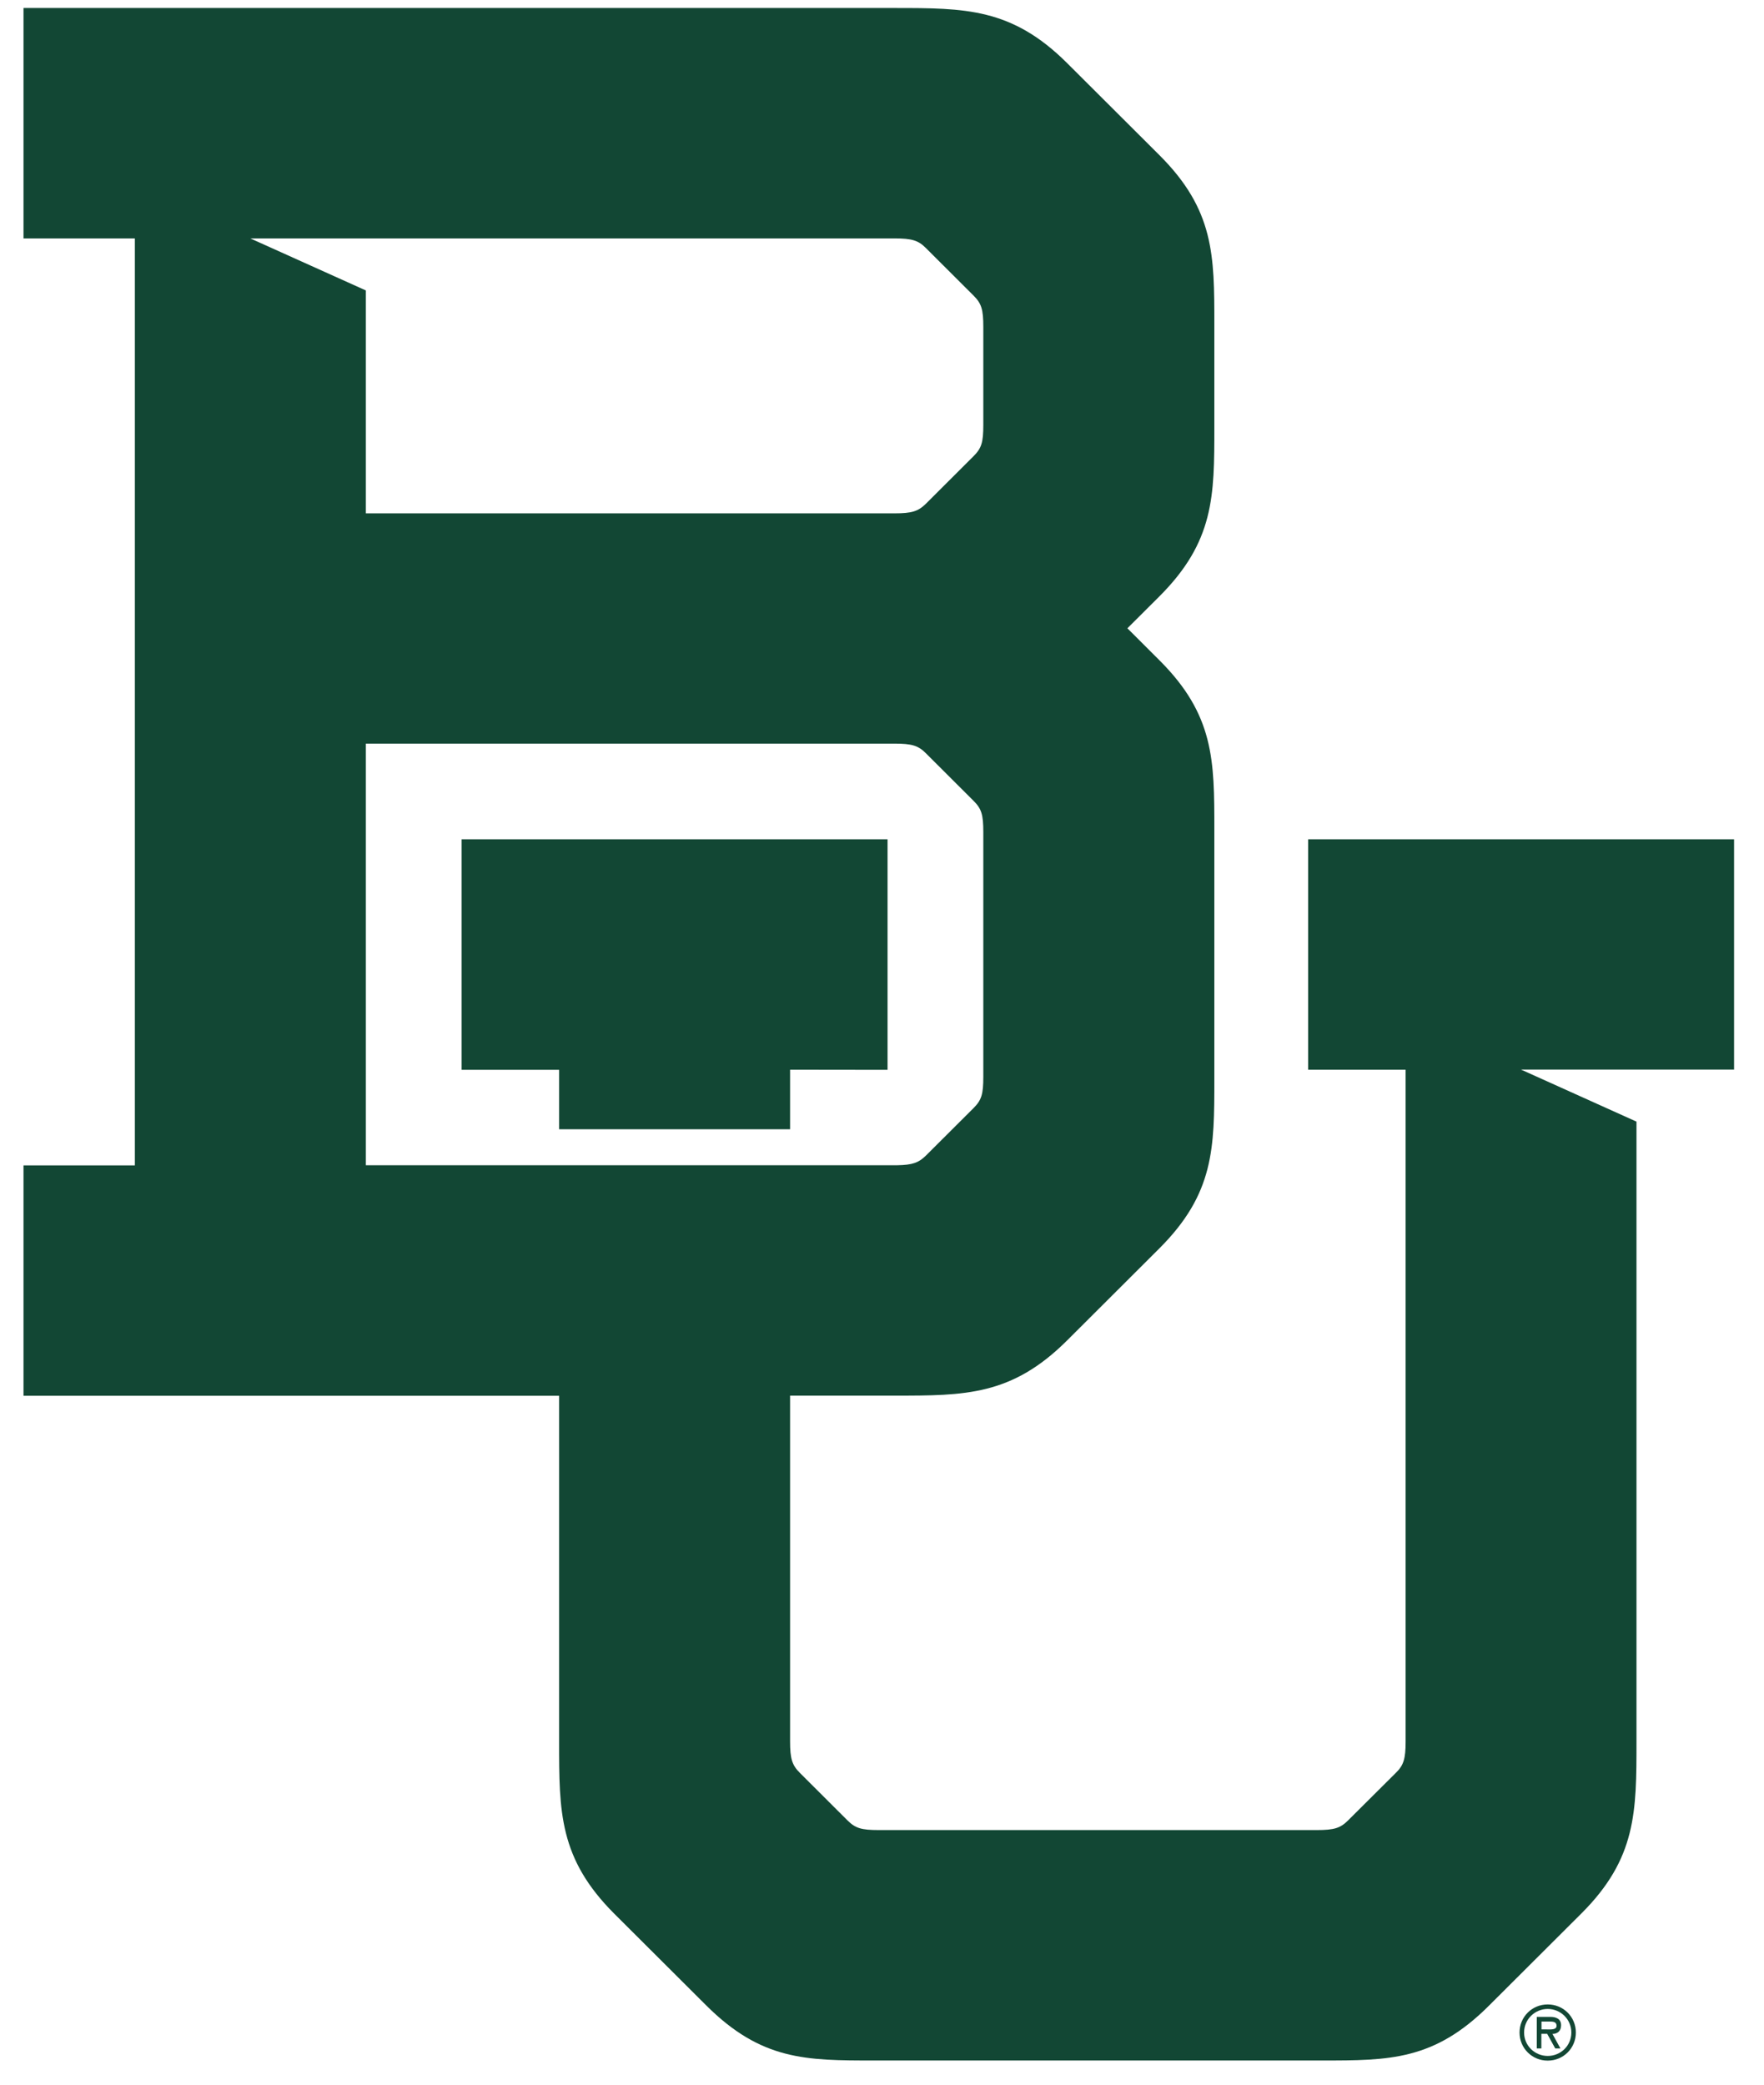 <svg width="55" height="65" viewBox="0 0 55 65" fill="none" xmlns="http://www.w3.org/2000/svg">
<path d="M24.634 35.21V33.353L27.673 33.357V26.169H14.393V33.357H17.432V35.21H24.634Z" fill="#124734"/>
<path d="M54.067 33.353V26.169H40.787V33.353H43.826V54.301C43.826 54.837 43.765 55.039 43.522 55.277L42.037 56.755C41.791 57.001 41.604 57.061 41.054 57.061H27.402C26.852 57.061 26.67 57.005 26.419 56.755L24.938 55.277C24.695 55.035 24.634 54.833 24.634 54.297V43.516H27.888C30.089 43.516 31.545 43.516 33.269 41.797L36.134 38.939C37.862 37.22 37.862 35.799 37.862 33.648V25.862C37.862 23.711 37.862 22.291 36.142 20.579L35.151 19.59L36.134 18.61C37.862 16.89 37.862 15.47 37.862 13.318V10.114C37.862 7.962 37.862 6.542 36.142 4.83L33.265 1.961C31.545 0.25 30.093 0.25 27.888 0.25H0.733V7.434H4.205V36.336H0.733V43.52H17.432V54.301C17.432 56.496 17.432 57.949 19.152 59.669L22.017 62.526C23.74 64.246 25.136 64.246 27.244 64.246H41.212C43.32 64.246 44.716 64.246 46.431 62.53L49.308 59.66C51.024 57.945 51.024 56.496 51.024 54.297V34.972L47.423 33.349H54.063L54.067 33.353ZM27.892 7.434C28.43 7.434 28.632 7.494 28.871 7.736L30.356 9.218C30.603 9.464 30.659 9.65 30.659 10.198V13.246C30.659 13.795 30.603 13.976 30.352 14.226L28.871 15.704C28.628 15.946 28.426 16.006 27.892 16.006H11.407V9.056L7.806 7.434H27.892ZM11.407 36.336V23.186H27.892C28.43 23.186 28.632 23.247 28.871 23.489L30.356 24.971C30.603 25.217 30.659 25.402 30.659 25.947V33.571C30.659 34.12 30.603 34.302 30.352 34.552L28.871 36.029C28.644 36.255 28.446 36.324 27.977 36.332H11.407V36.336Z" fill="#124734"/>
<path d="M48.256 62.639C48.657 62.639 48.993 62.958 48.993 63.374C48.993 63.79 48.657 64.104 48.256 64.104C47.856 64.104 47.52 63.786 47.52 63.374C47.52 62.962 47.856 62.639 48.256 62.639ZM48.256 64.25C48.746 64.25 49.134 63.862 49.134 63.374C49.134 62.886 48.746 62.498 48.256 62.498C47.767 62.498 47.378 62.886 47.378 63.374C47.378 63.862 47.767 64.25 48.256 64.25ZM48.41 63.418C48.544 63.414 48.673 63.342 48.673 63.148C48.673 62.942 48.511 62.886 48.333 62.886H47.916V63.87H48.058V63.414H48.24L48.491 63.87H48.653L48.402 63.414L48.41 63.418ZM48.309 63.031C48.426 63.031 48.532 63.039 48.532 63.164C48.532 63.297 48.349 63.277 48.216 63.277H48.062V63.031H48.309Z" fill="#124734"/>
</svg>
